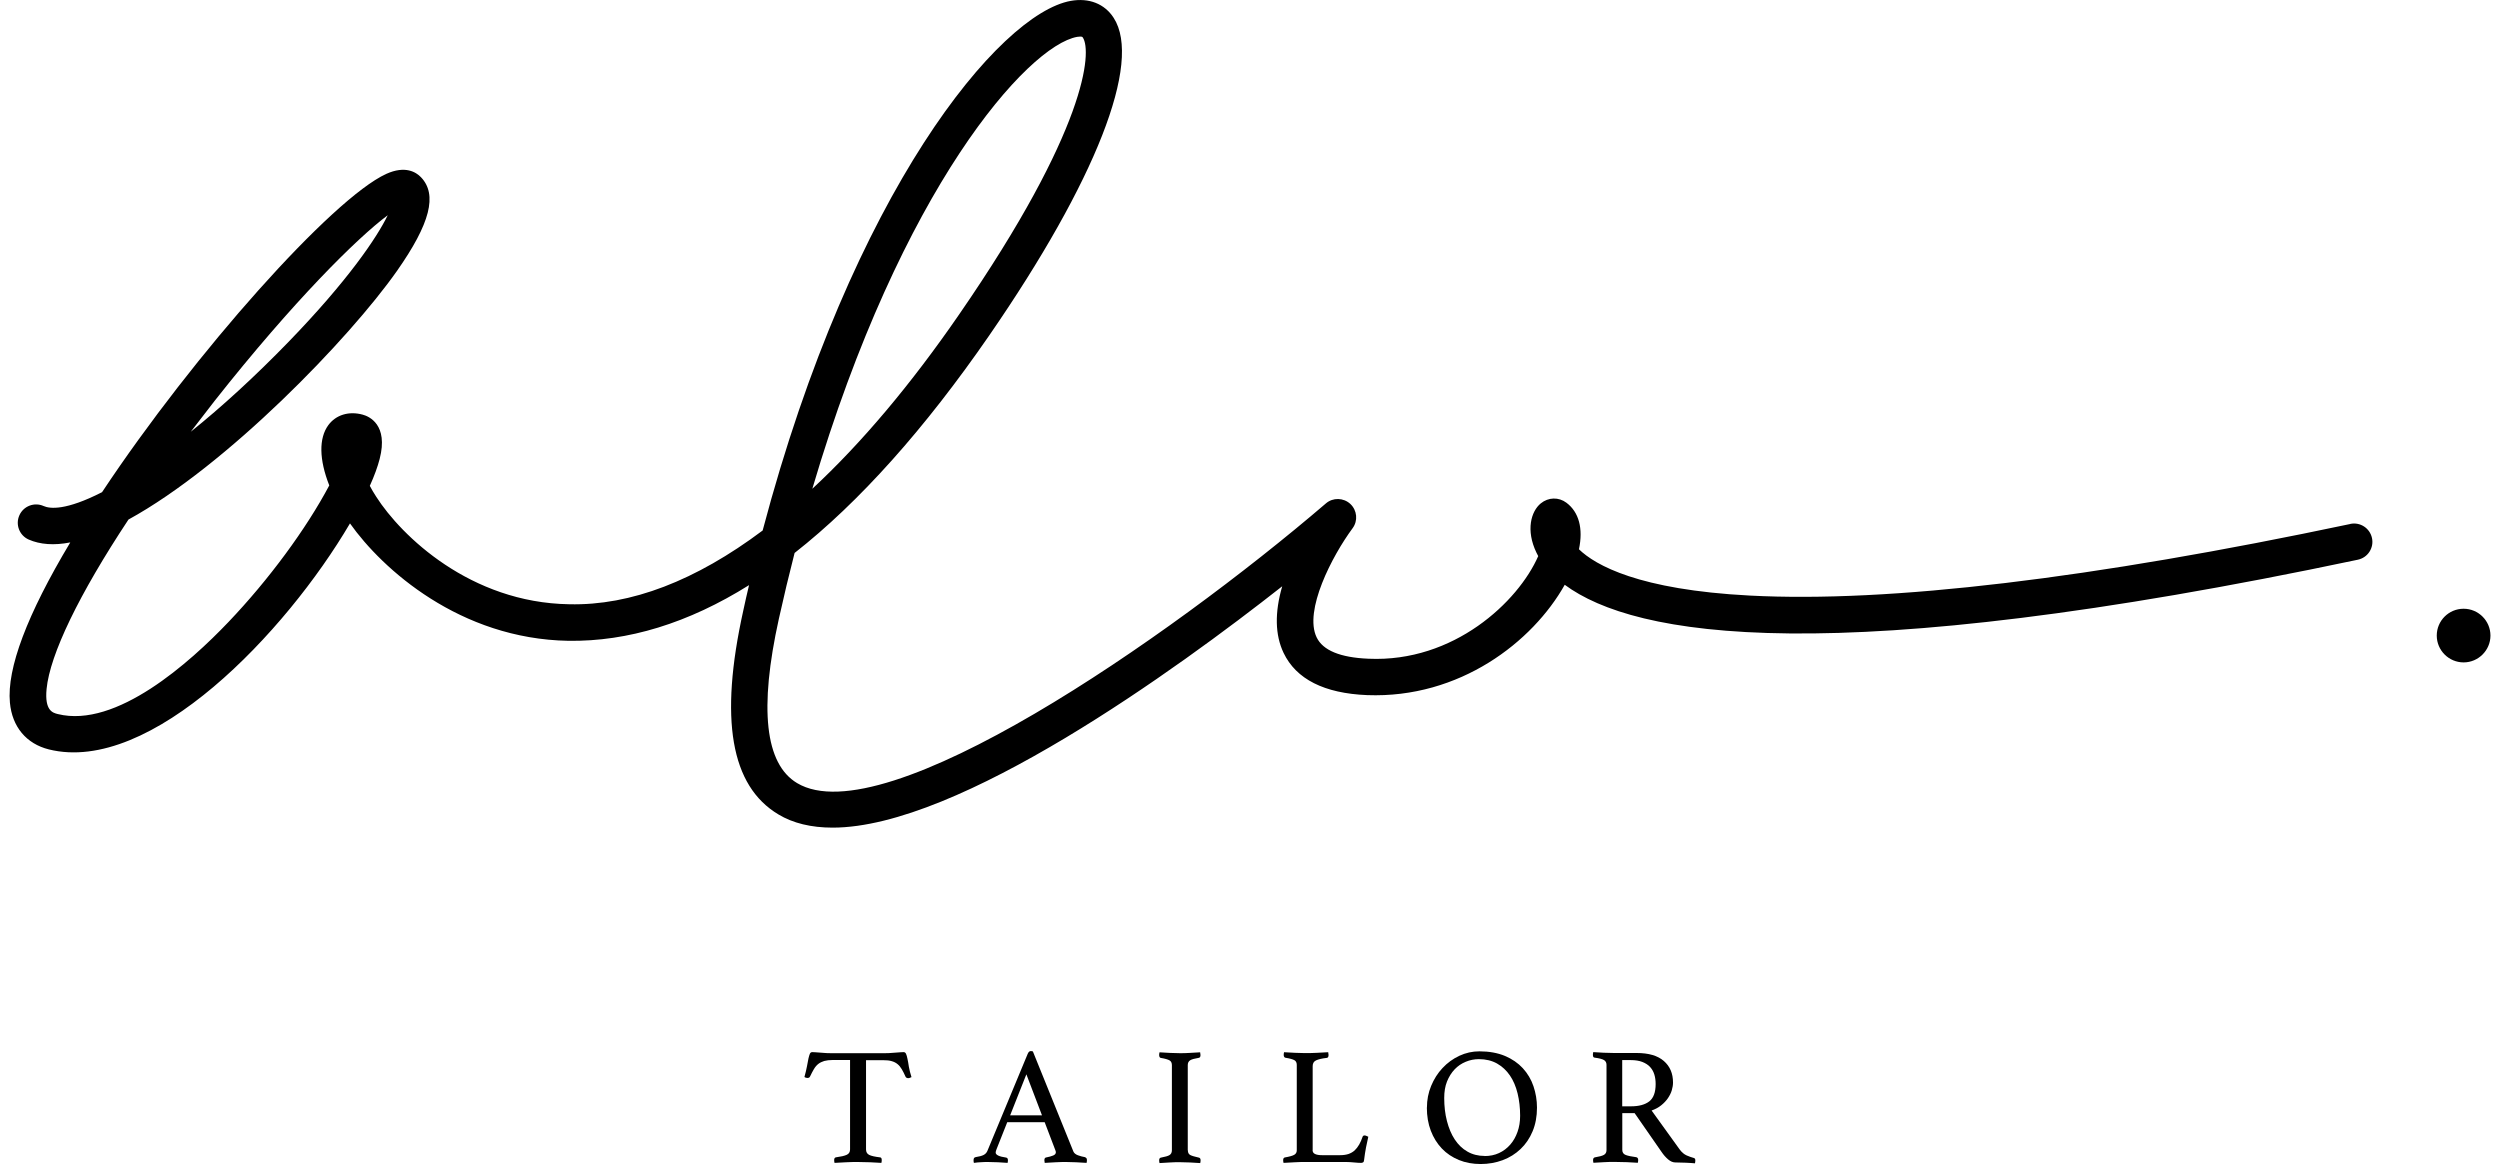 <svg width="131" height="61" viewBox="0 0 131 61" fill="none" xmlns="http://www.w3.org/2000/svg">
<g clip-path="url(#clip0_271_668)">
<path d="M45.38 55.544V60.232C45.38 60.365 45.435 60.462 45.546 60.517C45.656 60.572 45.845 60.613 46.107 60.645C46.171 60.645 46.203 60.691 46.203 60.788C46.203 60.829 46.199 60.88 46.185 60.935C45.996 60.921 45.799 60.912 45.592 60.903C45.385 60.894 45.173 60.889 44.962 60.889C44.75 60.889 44.548 60.889 44.332 60.903C44.12 60.912 43.918 60.921 43.729 60.935C43.715 60.875 43.711 60.829 43.711 60.788C43.711 60.705 43.738 60.659 43.798 60.645C44.06 60.609 44.253 60.567 44.368 60.512C44.483 60.462 44.543 60.365 44.543 60.232V55.544H43.637C43.462 55.544 43.315 55.563 43.191 55.595C43.072 55.632 42.966 55.682 42.878 55.751C42.791 55.82 42.713 55.912 42.648 56.022C42.584 56.133 42.515 56.261 42.446 56.408C42.432 56.436 42.414 56.459 42.391 56.468C42.368 56.477 42.34 56.486 42.317 56.486C42.253 56.486 42.198 56.468 42.152 56.436C42.212 56.225 42.253 56.036 42.285 55.875C42.313 55.71 42.34 55.577 42.363 55.466C42.386 55.361 42.414 55.273 42.437 55.218C42.465 55.158 42.506 55.131 42.566 55.131C42.607 55.131 42.667 55.131 42.74 55.14C42.814 55.149 42.897 55.154 42.984 55.158C43.067 55.163 43.154 55.168 43.242 55.177C43.329 55.186 43.412 55.186 43.49 55.186H46.424C46.493 55.186 46.571 55.186 46.663 55.177C46.755 55.168 46.838 55.163 46.925 55.158C47.013 55.154 47.096 55.145 47.169 55.14C47.243 55.136 47.302 55.131 47.348 55.131C47.408 55.131 47.45 55.163 47.477 55.223C47.505 55.282 47.528 55.37 47.551 55.48C47.574 55.59 47.601 55.728 47.624 55.894C47.652 56.059 47.698 56.238 47.762 56.441C47.735 56.454 47.707 56.464 47.679 56.477C47.652 56.491 47.62 56.496 47.588 56.496C47.565 56.496 47.537 56.491 47.509 56.477C47.482 56.464 47.459 56.445 47.45 56.418C47.385 56.27 47.321 56.142 47.256 56.032C47.192 55.921 47.118 55.829 47.031 55.76C46.948 55.691 46.843 55.636 46.723 55.604C46.603 55.567 46.456 55.554 46.277 55.554H45.371L45.38 55.544Z" fill="black"/>
<path d="M54.739 58.803H52.78L52.219 60.218C52.191 60.287 52.173 60.347 52.173 60.393C52.173 60.517 52.352 60.605 52.711 60.655C52.752 60.66 52.78 60.678 52.793 60.701C52.807 60.729 52.816 60.761 52.816 60.793C52.816 60.825 52.812 60.876 52.798 60.935C52.642 60.922 52.471 60.912 52.297 60.903C52.122 60.894 51.947 60.889 51.777 60.889C51.657 60.889 51.538 60.889 51.418 60.899C51.294 60.903 51.165 60.917 51.032 60.935C51.018 60.889 51.014 60.843 51.014 60.793C51.014 60.752 51.023 60.715 51.037 60.687C51.05 60.66 51.083 60.641 51.129 60.632C51.308 60.605 51.446 60.568 51.538 60.522C51.63 60.476 51.694 60.407 51.736 60.315L53.851 55.223C53.892 55.122 53.948 55.076 54.017 55.076C54.04 55.076 54.077 55.081 54.123 55.095L56.247 60.343C56.284 60.425 56.362 60.49 56.482 60.536C56.606 60.581 56.725 60.614 56.84 60.632C56.877 60.646 56.905 60.66 56.923 60.683C56.946 60.701 56.955 60.738 56.955 60.793C56.955 60.83 56.951 60.876 56.937 60.935C56.748 60.922 56.565 60.912 56.385 60.903C56.201 60.894 56.036 60.889 55.875 60.889C55.714 60.889 55.525 60.889 55.314 60.903C55.102 60.912 54.913 60.922 54.743 60.935C54.734 60.876 54.725 60.83 54.725 60.793C54.725 60.742 54.734 60.706 54.757 60.683C54.78 60.66 54.798 60.651 54.817 60.651C54.969 60.623 55.093 60.586 55.185 60.549C55.277 60.513 55.327 60.453 55.327 60.379C55.327 60.343 55.314 60.301 55.291 60.246L54.739 58.798V58.803ZM54.601 58.445L53.782 56.294L52.931 58.445H54.601Z" fill="black"/>
<path d="M62.244 60.278C62.244 60.398 62.285 60.476 62.368 60.522C62.451 60.568 62.603 60.609 62.824 60.66C62.883 60.673 62.911 60.719 62.911 60.802C62.911 60.839 62.906 60.885 62.892 60.945C62.709 60.931 62.529 60.922 62.345 60.913C62.166 60.903 61.991 60.899 61.826 60.899C61.66 60.899 61.494 60.899 61.301 60.913C61.113 60.922 60.929 60.931 60.759 60.945C60.745 60.885 60.74 60.839 60.74 60.802C60.74 60.719 60.768 60.673 60.828 60.66C61.048 60.618 61.205 60.577 61.283 60.526C61.361 60.476 61.407 60.398 61.407 60.278V55.812C61.407 55.697 61.366 55.609 61.283 55.563C61.2 55.517 61.048 55.471 60.828 55.435C60.791 55.43 60.768 55.412 60.759 55.38C60.745 55.352 60.74 55.32 60.74 55.283C60.74 55.246 60.745 55.2 60.759 55.141C60.933 55.154 61.117 55.164 61.31 55.173C61.499 55.182 61.669 55.187 61.826 55.187C61.982 55.187 62.143 55.187 62.331 55.173C62.52 55.164 62.709 55.154 62.888 55.141C62.897 55.2 62.906 55.246 62.906 55.283C62.906 55.37 62.879 55.421 62.819 55.43C62.598 55.467 62.442 55.508 62.364 55.559C62.285 55.609 62.239 55.692 62.239 55.807V60.274L62.244 60.278Z" fill="black"/>
<path d="M68.779 60.26C68.779 60.361 68.82 60.43 68.912 60.471C69 60.512 69.119 60.531 69.271 60.531H70.228C70.398 60.531 70.545 60.508 70.669 60.467C70.793 60.42 70.899 60.361 70.987 60.278C71.074 60.195 71.152 60.094 71.221 59.975C71.29 59.855 71.35 59.717 71.4 59.566C71.419 59.52 71.451 59.497 71.506 59.497C71.534 59.497 71.566 59.506 71.598 59.52C71.63 59.534 71.662 59.552 71.699 59.566C71.658 59.74 71.621 59.929 71.58 60.122C71.543 60.319 71.506 60.54 71.478 60.784C71.474 60.848 71.456 60.889 71.423 60.908C71.396 60.926 71.359 60.935 71.318 60.935C71.216 60.935 71.092 60.926 70.945 60.912C70.798 60.898 70.665 60.889 70.554 60.889H68.356C68.223 60.889 68.052 60.889 67.846 60.903C67.638 60.912 67.445 60.921 67.257 60.935C67.243 60.876 67.238 60.83 67.238 60.793C67.238 60.71 67.266 60.664 67.326 60.65C67.565 60.609 67.731 60.563 67.818 60.512C67.905 60.462 67.951 60.384 67.951 60.278V55.802C67.951 55.687 67.91 55.6 67.827 55.554C67.744 55.508 67.588 55.462 67.353 55.425C67.326 55.421 67.303 55.402 67.289 55.375C67.275 55.347 67.266 55.32 67.266 55.283C67.266 55.241 67.271 55.191 67.284 55.136C67.482 55.15 67.68 55.159 67.873 55.168C68.066 55.177 68.232 55.182 68.365 55.182C68.563 55.182 68.774 55.182 69 55.168C69.225 55.154 69.423 55.15 69.598 55.136C69.607 55.196 69.616 55.241 69.616 55.278C69.616 55.379 69.584 55.43 69.519 55.434C69.266 55.462 69.082 55.508 68.963 55.563C68.843 55.618 68.784 55.719 68.784 55.866V60.255L68.779 60.26Z" fill="black"/>
<path d="M74.771 58.04C74.771 57.636 74.845 57.254 74.992 56.901C75.139 56.547 75.337 56.23 75.59 55.963C75.843 55.692 76.137 55.48 76.468 55.324C76.804 55.168 77.153 55.09 77.521 55.09C78.032 55.09 78.478 55.173 78.855 55.329C79.237 55.49 79.549 55.706 79.798 55.977C80.046 56.248 80.235 56.565 80.354 56.919C80.474 57.273 80.538 57.65 80.538 58.04C80.538 58.504 80.46 58.918 80.308 59.281C80.157 59.644 79.945 59.956 79.678 60.209C79.412 60.462 79.099 60.66 78.74 60.793C78.381 60.926 77.995 60.995 77.586 60.995C77.177 60.995 76.79 60.926 76.445 60.784C76.1 60.641 75.802 60.444 75.553 60.182C75.305 59.92 75.112 59.612 74.974 59.249C74.836 58.886 74.767 58.481 74.767 58.035L74.771 58.04ZM77.793 60.577C78.069 60.577 78.322 60.526 78.547 60.421C78.777 60.315 78.97 60.168 79.136 59.979C79.301 59.791 79.425 59.57 79.517 59.313C79.609 59.056 79.655 58.775 79.655 58.468C79.655 58.045 79.609 57.654 79.522 57.296C79.434 56.937 79.301 56.62 79.122 56.358C78.942 56.092 78.717 55.885 78.446 55.729C78.174 55.577 77.857 55.499 77.494 55.499C77.255 55.499 77.025 55.545 76.804 55.637C76.583 55.729 76.39 55.857 76.225 56.032C76.059 56.206 75.926 56.418 75.825 56.666C75.723 56.919 75.677 57.208 75.677 57.535C75.677 57.967 75.723 58.371 75.82 58.743C75.916 59.115 76.05 59.437 76.229 59.708C76.409 59.979 76.629 60.195 76.891 60.342C77.153 60.494 77.457 60.572 77.797 60.572L77.793 60.577Z" fill="black"/>
<path d="M85.657 58.329H85.008V60.259C85.008 60.388 85.068 60.475 85.188 60.521C85.307 60.567 85.491 60.604 85.735 60.636C85.804 60.65 85.841 60.696 85.841 60.783C85.841 60.825 85.836 60.875 85.822 60.93C85.666 60.916 85.473 60.907 85.248 60.898C85.022 60.889 84.801 60.884 84.585 60.884C84.433 60.884 84.259 60.884 84.056 60.898C83.859 60.907 83.67 60.916 83.495 60.93C83.482 60.871 83.477 60.825 83.477 60.788C83.477 60.705 83.509 60.659 83.573 60.645C83.794 60.609 83.955 60.567 84.043 60.517C84.135 60.466 84.181 60.383 84.181 60.264V55.797C84.181 55.687 84.139 55.604 84.052 55.549C83.964 55.494 83.803 55.453 83.555 55.42C83.495 55.416 83.468 55.365 83.468 55.273C83.468 55.237 83.472 55.191 83.486 55.131C83.661 55.145 83.845 55.154 84.033 55.163C84.222 55.172 84.397 55.177 84.567 55.177H85.753C86.388 55.177 86.862 55.315 87.184 55.595C87.506 55.875 87.666 56.248 87.666 56.725C87.666 56.854 87.644 56.987 87.602 57.13C87.561 57.272 87.492 57.406 87.4 57.544C87.308 57.677 87.193 57.801 87.05 57.916C86.908 58.031 86.737 58.123 86.544 58.191L88.011 60.227C88.122 60.379 88.246 60.485 88.379 60.544C88.513 60.604 88.641 60.645 88.756 60.678C88.807 60.691 88.835 60.728 88.835 60.802C88.835 60.848 88.83 60.903 88.816 60.958C88.683 60.944 88.517 60.935 88.324 60.926C88.131 60.916 87.952 60.912 87.786 60.912C87.662 60.912 87.538 60.861 87.414 60.756C87.289 60.65 87.17 60.517 87.059 60.351L85.652 58.325L85.657 58.329ZM85.473 57.971C85.882 57.971 86.2 57.883 86.42 57.714C86.641 57.544 86.756 57.24 86.756 56.804C86.756 56.62 86.733 56.454 86.687 56.303C86.641 56.151 86.563 56.018 86.462 55.907C86.36 55.797 86.222 55.71 86.057 55.645C85.891 55.581 85.689 55.549 85.445 55.549H85.004V57.971H85.468H85.473Z" fill="black"/>
<path d="M123.151 27.458C109.571 30.326 98.989 31.59 91.695 31.208C85.859 30.905 83.597 29.614 82.737 28.782C82.967 27.697 82.737 26.833 82.079 26.342C81.674 26.038 81.136 26.052 80.736 26.378C80.23 26.792 79.941 27.78 80.511 28.961C80.538 29.021 80.571 29.081 80.603 29.14C79.554 31.535 76.179 34.719 71.709 34.517C70.232 34.457 69.317 34.08 68.991 33.396C68.319 31.999 69.791 29.149 70.876 27.679C71.166 27.288 71.115 26.741 70.757 26.406C70.398 26.075 69.846 26.061 69.478 26.378C61.177 33.492 46.318 43.763 41.766 41.033C40.087 40.027 39.77 37.132 40.814 32.417C41.071 31.259 41.347 30.101 41.637 28.975C45.017 26.323 48.448 22.486 51.842 17.569C57.42 9.481 59.857 3.263 58.358 0.938C57.885 0.198 57.061 -0.124 56.109 0.046C52.375 0.713 44.672 9.996 39.963 27.798C36.463 30.422 33.06 31.741 29.822 31.663C24.644 31.58 21.029 28.083 19.714 26.029C19.585 25.831 19.475 25.643 19.378 25.459C19.618 24.931 19.788 24.457 19.893 24.053C20.363 22.247 19.332 21.815 19.006 21.728C18.279 21.53 17.603 21.737 17.203 22.279C16.702 22.964 16.72 24.081 17.254 25.436C16.04 27.725 14.076 30.386 11.974 32.591C9.946 34.719 6.088 38.175 3.03 37.417C2.767 37.352 2.331 37.242 2.441 36.102C2.616 34.296 4.138 31.144 6.732 27.224C11.882 24.402 18.307 17.744 20.799 14.2C22.547 11.71 22.933 10.193 22.055 9.283C21.807 9.026 21.241 8.658 20.238 9.113C17.415 10.405 10.19 18.493 5.347 25.79C3.448 26.76 2.616 26.663 2.285 26.516C1.802 26.3 1.231 26.516 1.015 27.003C0.799 27.486 1.015 28.056 1.503 28.272C2.101 28.534 2.832 28.589 3.683 28.423C1.415 32.205 0.353 35.032 0.519 36.815C0.634 38.083 1.379 38.974 2.56 39.269C7.891 40.597 14.973 33.157 18.339 27.426C20.036 29.825 24.097 33.483 29.79 33.579C32.894 33.621 36.068 32.656 39.25 30.661C39.144 31.102 39.043 31.548 38.947 31.999C37.686 37.688 38.289 41.18 40.786 42.674C41.554 43.138 42.511 43.368 43.628 43.368C50.241 43.368 61.683 35.05 67.188 30.721C66.788 32.1 66.811 33.272 67.261 34.214C67.919 35.588 69.391 36.332 71.635 36.424C76.487 36.608 80.313 33.635 81.992 30.643C85.657 33.354 95.898 35.169 123.551 29.329C123.804 29.273 124.016 29.131 124.158 28.915C124.296 28.699 124.347 28.446 124.292 28.194C124.181 27.674 123.671 27.343 123.151 27.454V27.458ZM42.566 25.611C47.224 9.816 53.861 2.395 56.445 1.931C56.505 1.921 56.555 1.917 56.601 1.917C56.707 1.917 56.716 1.935 56.744 1.972C57.218 2.707 56.974 6.742 50.26 16.475C47.721 20.161 45.136 23.226 42.566 25.611ZM9.978 22.647C10.397 22.1 10.825 21.544 11.257 20.992C15.382 15.768 18.725 12.463 20.317 11.278C19.751 12.45 18.215 14.72 15.111 17.923C13.395 19.692 11.652 21.296 9.974 22.642L9.978 22.647Z" fill="black"/>
<path d="M129.093 31.898C128.316 31.898 127.686 32.527 127.686 33.304C127.686 34.08 128.32 34.71 129.093 34.71C129.865 34.71 130.5 34.076 130.5 33.304C130.5 32.532 129.87 31.898 129.093 31.898Z" fill="black"/>
</g>
<defs>
<clipPath id="clip0_271_668">
<rect width="130" height="61" fill="white" transform="translate(0.5)"/>
</clipPath>
</defs>
</svg>
